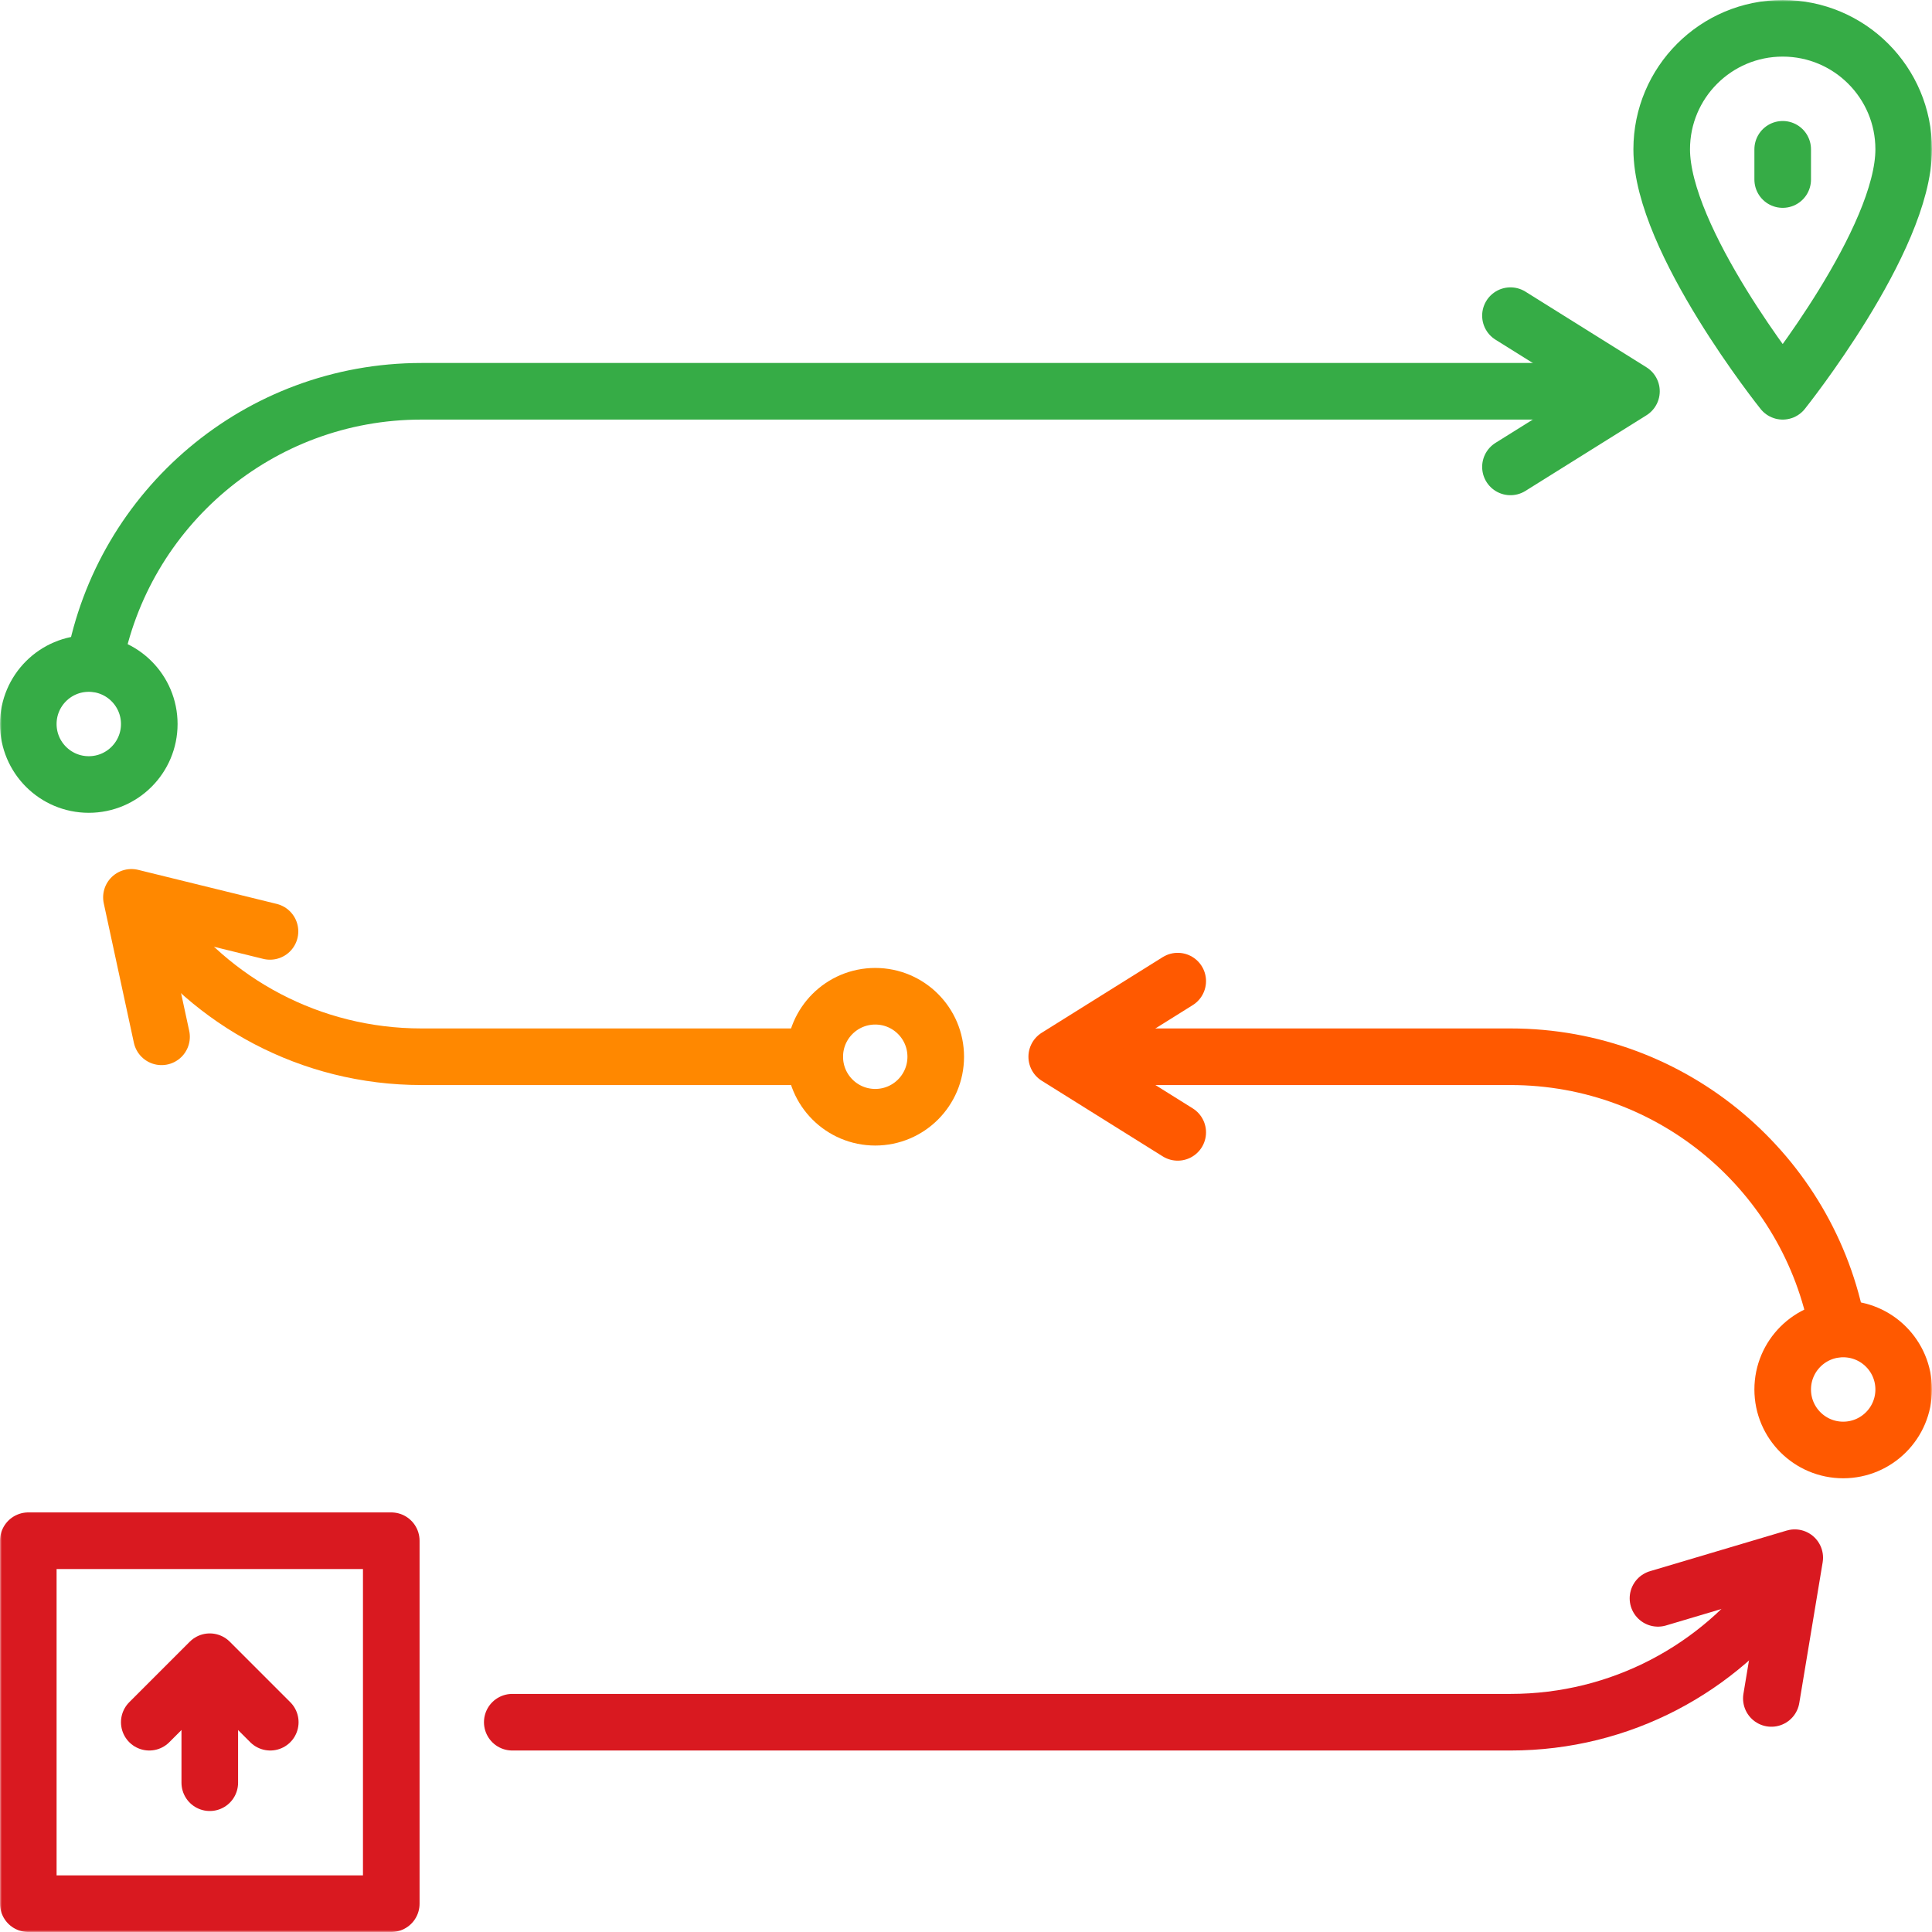 <?xml version="1.0" encoding="UTF-8"?> <svg xmlns="http://www.w3.org/2000/svg" width="500" height="500" viewBox="0 0 500 500" fill="none"><g clip-path="url(#clip0_12911_13110)"><mask id="mask0_12911_13110" style="mask-type:luminance" maskUnits="userSpaceOnUse" x="-1" y="0" width="501" height="500"><path d="M-0.003 3.05176e-05H499.997V500H-0.003V3.05176e-05Z" fill="white"></path></mask><g mask="url(#mask0_12911_13110)"><path d="M24.396 171.718C31.759 131.636 66.876 101.264 109.086 101.264H414.389" stroke="#36AC46" stroke-width="14.648" stroke-miterlimit="10" stroke-linecap="round" stroke-linejoin="round"></path><path d="M210.854 273.484H109.088C80.274 273.484 54.766 259.332 39.135 237.6" stroke="#FF8800" stroke-width="14.648" stroke-miterlimit="10" stroke-linecap="round" stroke-linejoin="round"></path><path d="M475.593 343.922C468.224 303.848 433.11 273.484 390.905 273.484H281.31" stroke="#FF5900" stroke-width="14.648" stroke-miterlimit="10" stroke-linecap="round" stroke-linejoin="round"></path><path d="M132.574 445.706H390.906C419.522 445.706 444.879 431.747 460.538 410.266" stroke="#D91920" stroke-width="14.648" stroke-miterlimit="10" stroke-linecap="round" stroke-linejoin="round"></path><path d="M101.259 492.676H7.321V398.737H101.259V492.676Z" stroke="#D91920" stroke-width="14.648" stroke-miterlimit="10" stroke-linecap="round" stroke-linejoin="round"></path><path d="M54.291 461.363V437.879" stroke="#D91920" stroke-width="14.648" stroke-miterlimit="10" stroke-linecap="round" stroke-linejoin="round"></path><path d="M38.633 445.706L54.289 430.05L69.945 445.706" stroke="#D91920" stroke-width="14.648" stroke-miterlimit="10" stroke-linecap="round" stroke-linejoin="round"></path><path d="M492.673 359.596C492.673 368.242 485.663 375.252 477.017 375.252C468.369 375.252 461.36 368.242 461.36 359.596C461.36 350.949 468.369 343.939 477.017 343.939C485.663 343.939 492.673 350.949 492.673 359.596Z" stroke="#FF5900" stroke-width="14.648" stroke-miterlimit="10" stroke-linecap="round" stroke-linejoin="round"></path><path d="M38.633 187.374C38.633 196.021 31.623 203.03 22.977 203.03C14.329 203.03 7.32 196.021 7.32 187.374C7.32 178.728 14.329 171.718 22.977 171.718C31.623 171.718 38.633 178.728 38.633 187.374Z" stroke="#36AC46" stroke-width="14.648" stroke-miterlimit="10" stroke-linecap="round" stroke-linejoin="round"></path><path d="M242.169 273.484C242.169 282.131 235.159 289.141 226.513 289.141C217.865 289.141 210.856 282.131 210.856 273.484C210.856 264.838 217.865 257.828 226.513 257.828C235.159 257.828 242.169 264.838 242.169 273.484Z" stroke="#FF8800" stroke-width="14.648" stroke-miterlimit="10" stroke-linecap="round" stroke-linejoin="round"></path><path d="M492.674 38.638C492.674 62.122 461.361 101.264 461.361 101.264C461.361 101.264 430.048 62.122 430.048 38.638C430.048 21.344 444.067 7.325 461.361 7.325C478.654 7.325 492.674 21.344 492.674 38.638Z" stroke="#36AC46" stroke-width="14.648" stroke-miterlimit="10" stroke-linecap="round" stroke-linejoin="round"></path><path d="M461.36 38.638V46.466" stroke="#36AC46" stroke-width="14.648" stroke-miterlimit="10" stroke-linecap="round" stroke-linejoin="round"></path><path d="M429.083 413.649L464.478 403.128L458.425 439.554" stroke="#D91920" stroke-width="14.648" stroke-miterlimit="10" stroke-linecap="round" stroke-linejoin="round"></path><path d="M41.808 268.326L34.014 232.232L69.873 241.044" stroke="#FF8800" stroke-width="14.648" stroke-miterlimit="10" stroke-linecap="round" stroke-linejoin="round"></path><path d="M390.905 81.692L422.218 101.263L390.905 120.834" stroke="#36AC46" stroke-width="14.648" stroke-miterlimit="10" stroke-linecap="round" stroke-linejoin="round"></path><path d="M304.794 293.056L273.482 273.484L304.794 253.914" stroke="#FF5900" stroke-width="14.648" stroke-miterlimit="10" stroke-linecap="round" stroke-linejoin="round"></path></g></g><defs><clipPath id="clip0_12911_13110"><rect width="500" height="500" fill="white"></rect></clipPath></defs></svg> 
